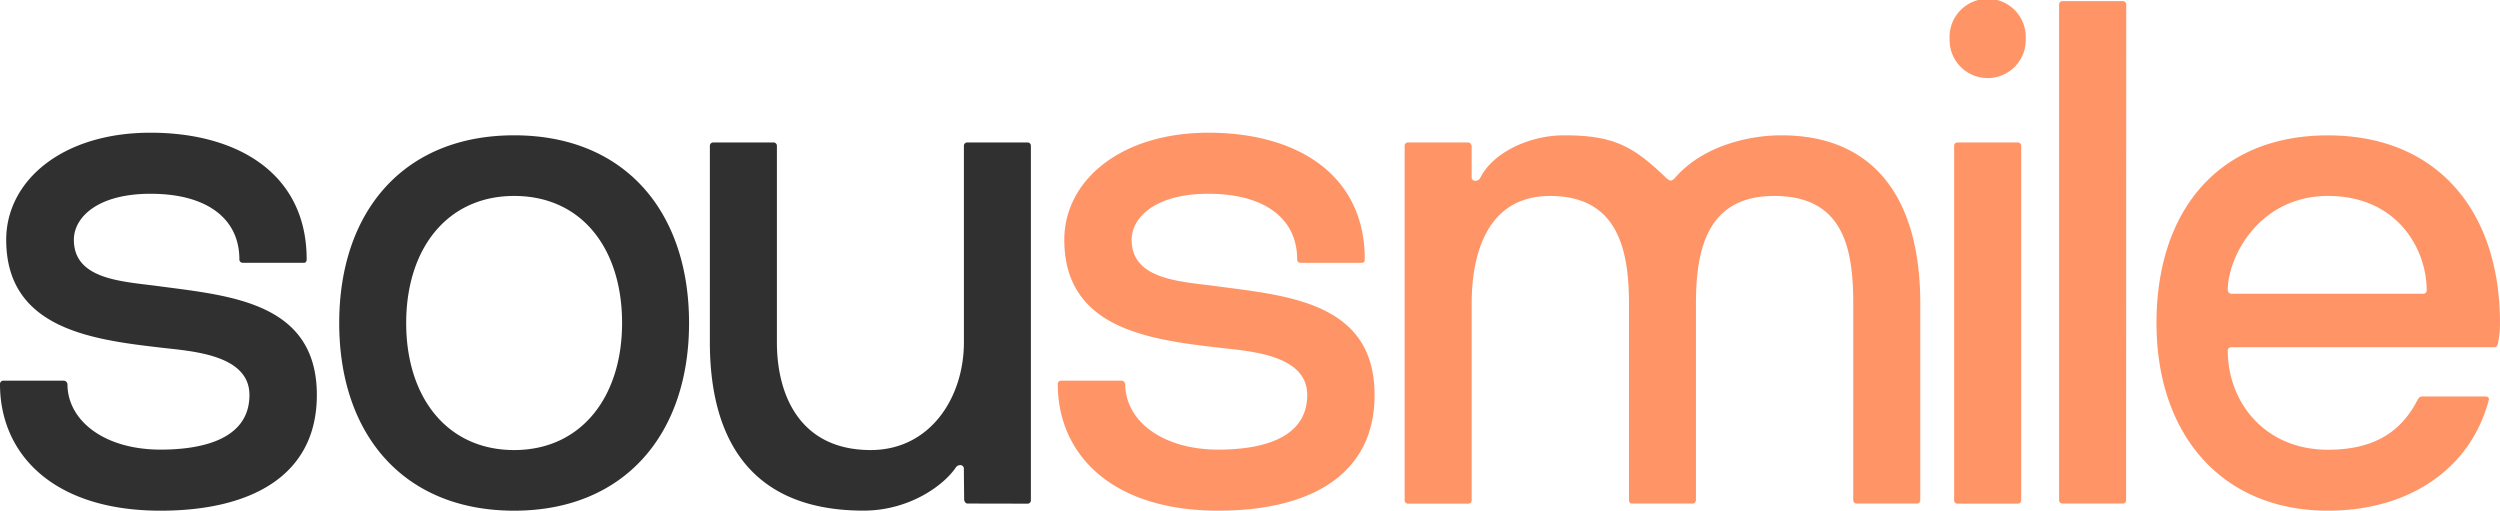 <svg xmlns="http://www.w3.org/2000/svg" viewBox="0 0 402.4 82.2"><defs><style>.cls-1{fill:#303030;}.cls-2{fill:#ff9466;}</style></defs><g id="Layer_2" data-name="Layer 2"><g id="Isolation_Mode" data-name="Isolation Mode"><path class="cls-1" d="M82.76,31.54C72,31.54,65.38,40,65.38,52S72,72.44,82.76,72.44s17.37-8.5,17.37-20.45S93.66,31.54,82.76,31.54m0,50.66C64.93,82.2,54.6,69.91,54.6,52S64.93,21.78,82.76,21.78,110.91,34.07,110.91,52,100.47,82.2,82.76,82.2m73-1.15c-.34,0-.46-.23-.57-.57l-.05-5.17c-.23-.69-1-.46-1.25-.12-2,3-7.61,7-14.88,7-18.73,0-24.75-12.18-24.75-27.11V23.5a.54.54,0,0,1,.57-.57h9.65a.54.54,0,0,1,.57.57V55.09c0,8.73,3.86,17.35,15.1,17.35,9.54,0,15-8.39,15-17.35V23.5a.53.53,0,0,1,.56-.57h9.66a.53.53,0,0,1,.56.57v57a.53.53,0,0,1-.56.57ZM39.1,42.3a.54.54,0,0,1-.57-.58c0-6.36-5-10.53-14.29-10.53-8.58,0-12.35,3.82-12.35,7.41,0,6.59,8.23,6.7,14,7.51C37.27,47.62,51,48.77,51,63.58,51,76.76,40.13,82.2,25.84,82.2,8.46,82.2,0,73,0,61.84a.54.54,0,0,1,.57-.57h9.6a.64.64,0,0,1,.69.57c0,5.79,5.83,10.53,15,10.53,5.83,0,14.29-1.27,14.29-8.79,0-6.59-9.49-7.06-14.29-7.63C14.86,54.67,1,52.94,1,38.6c0-9.49,9-17.24,23.21-17.24s25.15,6.71,25.15,20.36c0,.35-.12.58-.46.58Z"/><path class="cls-2" d="M209.36,42.3a.54.54,0,0,1-.57-.58c0-6.36-5-10.53-14.29-10.53-8.57,0-12.35,3.82-12.35,7.41,0,6.59,8.23,6.7,13.95,7.51,11.43,1.51,25.15,2.66,25.15,17.47,0,13.18-10.86,18.62-25.15,18.62-17.38,0-25.84-9.25-25.84-20.36a.54.54,0,0,1,.58-.57h9.6a.64.64,0,0,1,.68.57c0,5.79,5.83,10.53,15,10.53,5.83,0,14.29-1.27,14.29-8.79,0-6.59-9.49-7.06-14.29-7.63-11-1.28-24.81-3-24.81-17.35,0-9.49,9-17.24,23.21-17.24s25.15,6.71,25.15,20.36c0,.35-.11.58-.46.58Zm17.3-19.37a.54.54,0,0,0-.57.57v57a.54.54,0,0,0,.57.57h9.65a.54.54,0,0,0,.57-.57V48.89c0-9,3.06-17.35,12.6-17.35,10.79,0,12.72,8.39,12.72,17.35V80.48a.42.42,0,0,0,.11.34c0,.12.11.23.34.23h9.77a.43.43,0,0,0,.34-.11.62.62,0,0,0,.22-.46V48.89c0-9,1.93-17.35,12.61-17.35,11.24,0,12.71,8.62,12.71,17.35V80.48a.54.54,0,0,0,.57.57h9.65a.54.54,0,0,0,.57-.57V48.89c0-17.23-7.61-27.11-22.37-27.11-5.45,0-12.83,1.83-17.14,6.89-.57.57-.8.46-1.36,0-5.34-5.17-8.52-6.89-16.47-6.89-5.56,0-11.47,2.75-13.51,6.89-.23.46-1.14.69-1.36,0l0-5.17c-.11-.34-.23-.57-.57-.57Zm98.67.57a.54.54,0,0,0-.57-.57h-9.65a.54.54,0,0,0-.57.57v57a.54.54,0,0,0,.57.57h9.65a.54.54,0,0,0,.57-.57ZM342.24.76a.54.54,0,0,0-.57-.58H332a.54.54,0,0,0-.57.58V80.48a.54.54,0,0,0,.57.57h9.65a.54.54,0,0,0,.57-.57ZM374.7,31.54c11.24,0,15.9,8.62,15.9,15.16a.54.54,0,0,1-.57.58H359.14a.61.61,0,0,1-.56-.58c0-5.39,5.11-15.16,16.12-15.16M358.58,56.47a.54.54,0,0,1,.56-.58H401.5c.34,0,.45-.23.56-.57A14.83,14.83,0,0,0,402.4,52c0-17.92-10-30.21-27.7-30.21S347.11,34,347.11,52,357.67,82.2,374.7,82.2c12.83,0,22.93-6.55,25.89-17.81.11-.45-.23-.57-.57-.57H389.91c-.34,0-.56.12-.79.57-2.39,4.6-6.36,8-14.42,8-10.11,0-16.12-7.59-16.12-16M313.81,6.19a6.13,6.13,0,1,0,12.25,0,6.13,6.13,0,1,0-12.25,0"/></g></g></svg>